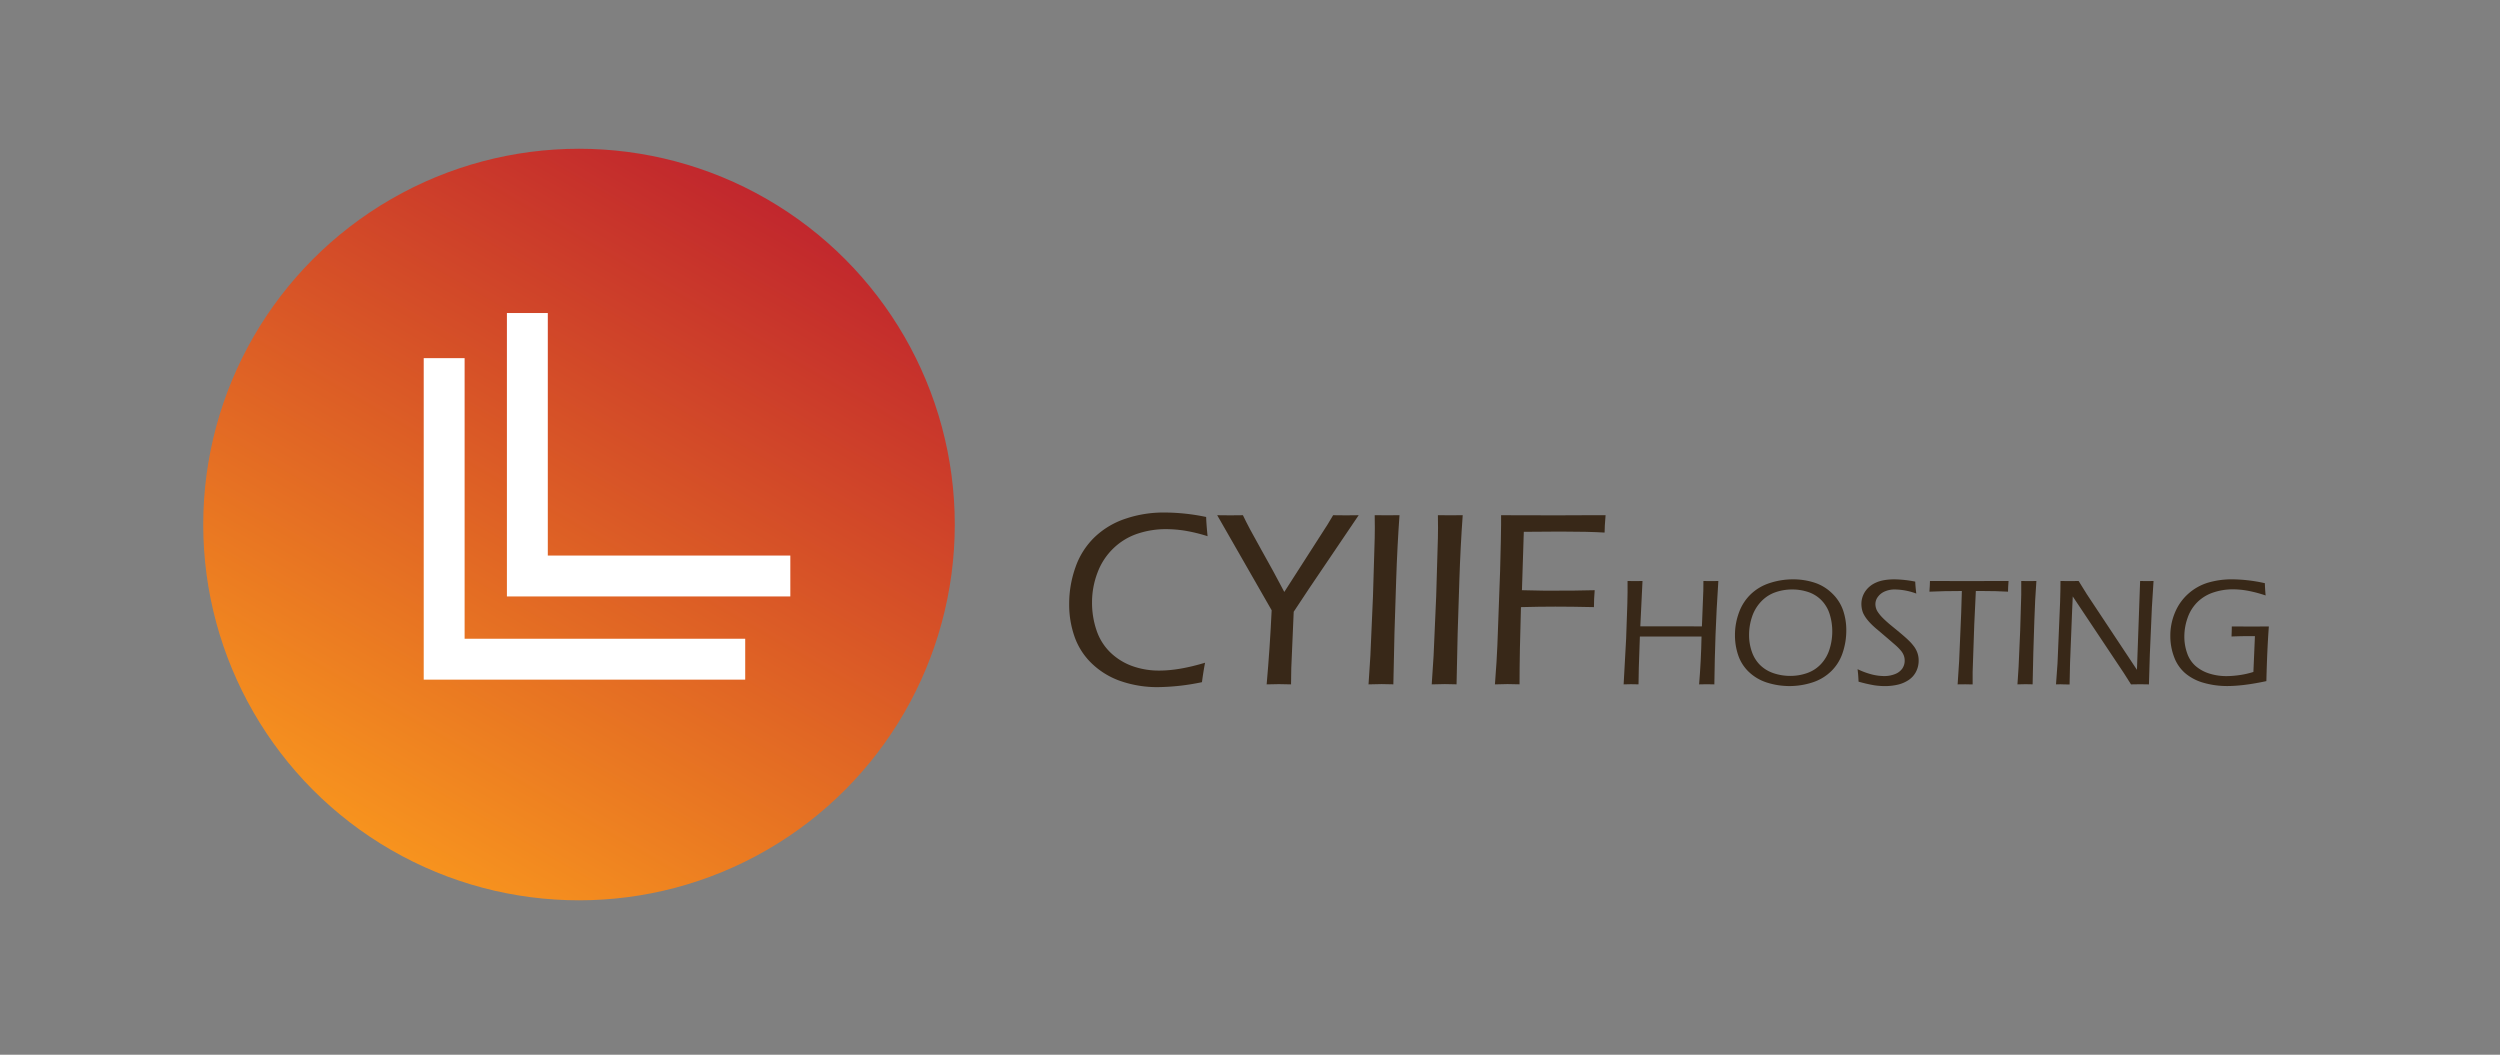 <svg xmlns="http://www.w3.org/2000/svg" xmlns:xlink="http://www.w3.org/1999/xlink" viewBox="0 0 1773 748"><rect x="0" y="0" width="1773" height="748" fill="#808080" stroke="none"/><defs><style>.cls-1{fill:url(#Dégradé_sans_nom_9);}.cls-2{fill:#382818;}.cls-3{fill:#fff;}.cls-4{fill:none;}</style><linearGradient id="Dégradé_sans_nom_9" x1="543.9" y1="141.17" x2="277.35" y2="602.83" gradientUnits="userSpaceOnUse"><stop offset="0" stop-color="#c1272d"/><stop offset="1" stop-color="#f7931e"/></linearGradient></defs><g id="Calque_2" data-name="Calque 2"><g id="Calque_1-2" data-name="Calque 1"><circle class="cls-1" cx="410.63" cy="372" r="266.5"/><path class="cls-2" d="M854.63,470q-1.23,6.38-2.2,13.8a160.75,160.75,0,0,1-31.72,3.52,79.42,79.42,0,0,1-24.79-3.91,55.72,55.72,0,0,1-20.79-12.09,48.61,48.61,0,0,1-12.87-19.25,68.53,68.53,0,0,1-4-23.73,77.09,77.09,0,0,1,4.49-26.1,54.38,54.38,0,0,1,13.58-21.31,58,58,0,0,1,22-13.1,83.56,83.56,0,0,1,26.94-4.35,145.91,145.91,0,0,1,30.14,3.16q.09,4.45,1,13.63a114.76,114.76,0,0,0-16.61-4,88.51,88.51,0,0,0-13-1,63,63,0,0,0-20,3.2,45.22,45.22,0,0,0-17,10.24A46.23,46.23,0,0,0,778.39,406a59.2,59.2,0,0,0-3.92,21.32,60.51,60.51,0,0,0,3.12,19.51,39.24,39.24,0,0,0,9.58,15.6,43.8,43.8,0,0,0,15.34,9.76,55.8,55.8,0,0,0,20,3.38Q836.44,475.52,854.63,470Z"/><path class="cls-2" d="M898.31,485.36q2.31-26,3.55-52.56l-38.62-67.41,9.38.09q2.8,0,8.86-.09,4.14,8.78,12.86,24.18t16.48,30.24l30.64-47.75,4-6.67q5.79.09,9.32.09l8.79-.09-35.07,51.86-11,16.61-1.72,40.08-.17,11.42q-6.26-.17-8.63-.17T898.31,485.36Z"/><path class="cls-2" d="M970.56,485.36l1.31-20.21,1.84-42.1,1.23-41.49q.09-3.6.09-7.2l-.09-9,9.06.09,8.53-.09q-1.57,22-2.36,45.88-1.41,38.33-2,74.09l-8.27-.17Q978.31,485.19,970.56,485.36Z"/><path class="cls-2" d="M1015.38,485.36l1.32-20.21,1.84-42.1,1.22-41.49q.09-3.6.09-7.2l-.09-9,9.06.09,8.54-.09q-1.59,22-2.37,45.88-1.41,38.33-2,74.09l-8.26-.17Q1023.12,485.19,1015.38,485.36Z"/><path class="cls-2" d="M1060.21,485.36l1.13-16.08q.35-5.44.61-11.87l1.92-52.29.52-21.09c.12-4.46.18-8.35.18-11.69v-6.95q20.84.09,39.39.09l21.72-.09h13q-.7,8.14-.7,12.31-11.16-.7-31.46-.71l-25.84.18-1.32,41.4,16.88.35q23.89,0,34.71-.35-.53,6.49-.53,12-16.26-.36-27.42-.35-11,0-24.34.35-1,32.34-1,54.75l-8.53-.17Z"/><path class="cls-2" d="M1151.48,485.36l1.77-32.38.86-24.71.16-8.49q0-1.81,0-7.73l5.48.05,5.11-.05-1.55,32.17H1207l1-25.51q.06-1.35.06-6.66l5.48.05,5.11-.05q-1.39,21.27-2,38.21t-.83,35.1l-5.27-.1c-.54,0-2.38,0-5.54.1q1.39-16.75,1.72-33.94H1163l-.75,22-.21,11.92-5.43-.1C1156.14,485.26,1154.42,485.29,1151.48,485.36Z"/><path class="cls-2" d="M1271.63,410.87a48.83,48.83,0,0,1,15.1,2.31,31.87,31.87,0,0,1,12.59,7.62,30.69,30.69,0,0,1,7.76,11.93,43.13,43.13,0,0,1,2.31,14.34,49.33,49.33,0,0,1-2.58,15.9,32.6,32.6,0,0,1-8,12.94,34,34,0,0,1-13.21,8,52.68,52.68,0,0,1-32.25.24,33.19,33.19,0,0,1-12.87-7.44,29.4,29.4,0,0,1-7.68-11.82,43.7,43.7,0,0,1-2.36-14.42,46,46,0,0,1,2.85-16.08,34,34,0,0,1,8.4-13,34.75,34.75,0,0,1,13.43-7.9A52.78,52.78,0,0,1,1271.63,410.87Zm-.59,7.19a35.71,35.71,0,0,0-12.19,2.07,25.35,25.35,0,0,0-10,6.63,28.92,28.92,0,0,0-6.33,10.73,40.22,40.22,0,0,0-2.07,12.88,35.25,35.25,0,0,0,2,11.94,24.2,24.2,0,0,0,6,9.52,24.93,24.93,0,0,0,9.56,5.67,37,37,0,0,0,11.66,1.85,35.6,35.6,0,0,0,11.9-2,24.45,24.45,0,0,0,9.77-6.3,27.07,27.07,0,0,0,6.1-10.44,41.39,41.39,0,0,0,2-12.83,40.41,40.41,0,0,0-1.8-12.1,24.43,24.43,0,0,0-5.75-9.85,23.41,23.41,0,0,0-9.37-5.92A35.23,35.23,0,0,0,1271,418.06Z"/><path class="cls-2" d="M1318.09,483.43c-.14-3.4-.37-6.36-.7-8.86a54.4,54.4,0,0,0,10.24,3.78,36.64,36.64,0,0,0,8.72,1.11,20.28,20.28,0,0,0,7.5-1.37,11.23,11.23,0,0,0,5.21-3.87,9.77,9.77,0,0,0,1.74-5.72,10.16,10.16,0,0,0-.59-3.52,12.17,12.17,0,0,0-1.91-3.33,37.29,37.29,0,0,0-4.56-4.57q-3.26-2.86-9.21-7.92l-4-3.38q-2.25-1.93-4.08-3.84a32,32,0,0,1-3.06-3.65,22.35,22.35,0,0,1-1.91-3.17,15.11,15.11,0,0,1-1-3.17,17,17,0,0,1-.38-3.57,16,16,0,0,1,2.52-8.65,17.58,17.58,0,0,1,7.61-6.45q5.07-2.41,13.4-2.41a82.34,82.34,0,0,1,14.66,1.61q.11,3.45.75,8.48a45.42,45.42,0,0,0-14.93-2.9,17.5,17.5,0,0,0-7.74,1.53,11.7,11.7,0,0,0-4.72,3.9,8.55,8.55,0,0,0-1.61,4.89,9.93,9.93,0,0,0,.43,2.92,9.81,9.81,0,0,0,1.29,2.72,26.44,26.44,0,0,0,3.06,3.78c1.21,1.27,2.9,2.82,5,4.65l6.15,5.05q5.34,4.39,7.78,6.82a33.78,33.78,0,0,1,3.9,4.48,17.47,17.47,0,0,1,2.25,4.46,16,16,0,0,1,.81,5.18,17.24,17.24,0,0,1-1.85,7.93,15.62,15.62,0,0,1-5.32,5.93,23.07,23.07,0,0,1-7.71,3.28,40,40,0,0,1-8.86,1,53.45,53.45,0,0,1-7.65-.56A100,100,0,0,1,1318.09,483.43Z"/><path class="cls-2" d="M1388.35,485.36l1.07-16.43,1.45-34.05.48-15.74q-13.15,0-23,.48c.22-2.86.34-5.39.38-7.57q13.63,0,29.43.05l17.18-.05h9.13c-.25,3.17-.38,5.7-.38,7.57q-8.32-.48-18.42-.48h-4.4l-1.12,23.77L1399,476.4v9l-5.16-.1C1393.36,485.26,1391.54,485.29,1388.35,485.36Z"/><path class="cls-2" d="M1430.78,485.36l.8-12.35,1.13-25.73.75-25.35c0-1.47,0-2.93,0-4.4l0-5.48,5.53.05,5.22-.05q-1,13.43-1.45,28-.85,23.43-1.23,45.28l-5-.1C1435.83,485.26,1433.93,485.29,1430.78,485.36Z"/><path class="cls-2" d="M1458.12,485.36l1.07-14.93,1.84-43.61.21-8.49c0-2.68.06-4.78.06-6.28q4,0,6.7.05c1.47,0,3.52,0,6.17-.05l5.86,9.45,35.5,53.55,2.25-63,4.79.05,4.73-.05-1.18,18.8L1524.67,464l-.64,21.37q-3.16-.11-6.22-.1c-1.86,0-4,0-6.49.1l-5-7.89L1470,423q-.23,3-.43,9.45l-1.5,38-.32,15c-2.33-.07-3.89-.1-4.68-.1C1462.49,485.26,1460.84,485.29,1458.12,485.36Z"/><path class="cls-2" d="M1582.78,444.27q9.29.06,14.29.06,5.31,0,12-.06-1.21,16.07-1.76,38.78-16.27,3.49-27.81,3.49a59.85,59.85,0,0,1-16.34-2.2,34.73,34.73,0,0,1-13.18-6.71,27.84,27.84,0,0,1-8.07-11.6,41.55,41.55,0,0,1-2.71-15,42.14,42.14,0,0,1,3.41-16.89,36.35,36.35,0,0,1,9.59-13.29,37.13,37.13,0,0,1,13.91-7.68,59.65,59.65,0,0,1,17.13-2.31,109.55,109.55,0,0,1,23,2.74q.1,4,.54,8.7a92.21,92.21,0,0,0-13-3.41,59.78,59.78,0,0,0-10.1-.94,43.49,43.49,0,0,0-13.8,2.17,29.32,29.32,0,0,0-11.23,6.66,28.91,28.91,0,0,0-7.09,11.09,39.47,39.47,0,0,0-2.42,13.65,35,35,0,0,0,2,11.78,21.15,21.15,0,0,0,5.94,9,27.21,27.21,0,0,0,9.69,5.35,40.35,40.35,0,0,0,12.44,1.85,67,67,0,0,0,8.7-.67,60.88,60.88,0,0,0,10.2-2.29l1.08-25.4h-5c-3.37,0-7.23.09-11.6.27Q1582.78,447.55,1582.78,444.27Z"/><polygon class="cls-3" points="329.5 254 300.5 254 300.5 453 300.5 482 329.5 482 528.5 482 528.5 453 329.5 453 329.5 254"/><polygon class="cls-3" points="388.5 222 359.5 222 359.5 394 359.5 423 388.5 423 560.5 423 560.5 394 388.5 394 388.5 222"/><rect class="cls-4" width="1773" height="748"/></g></g></svg>